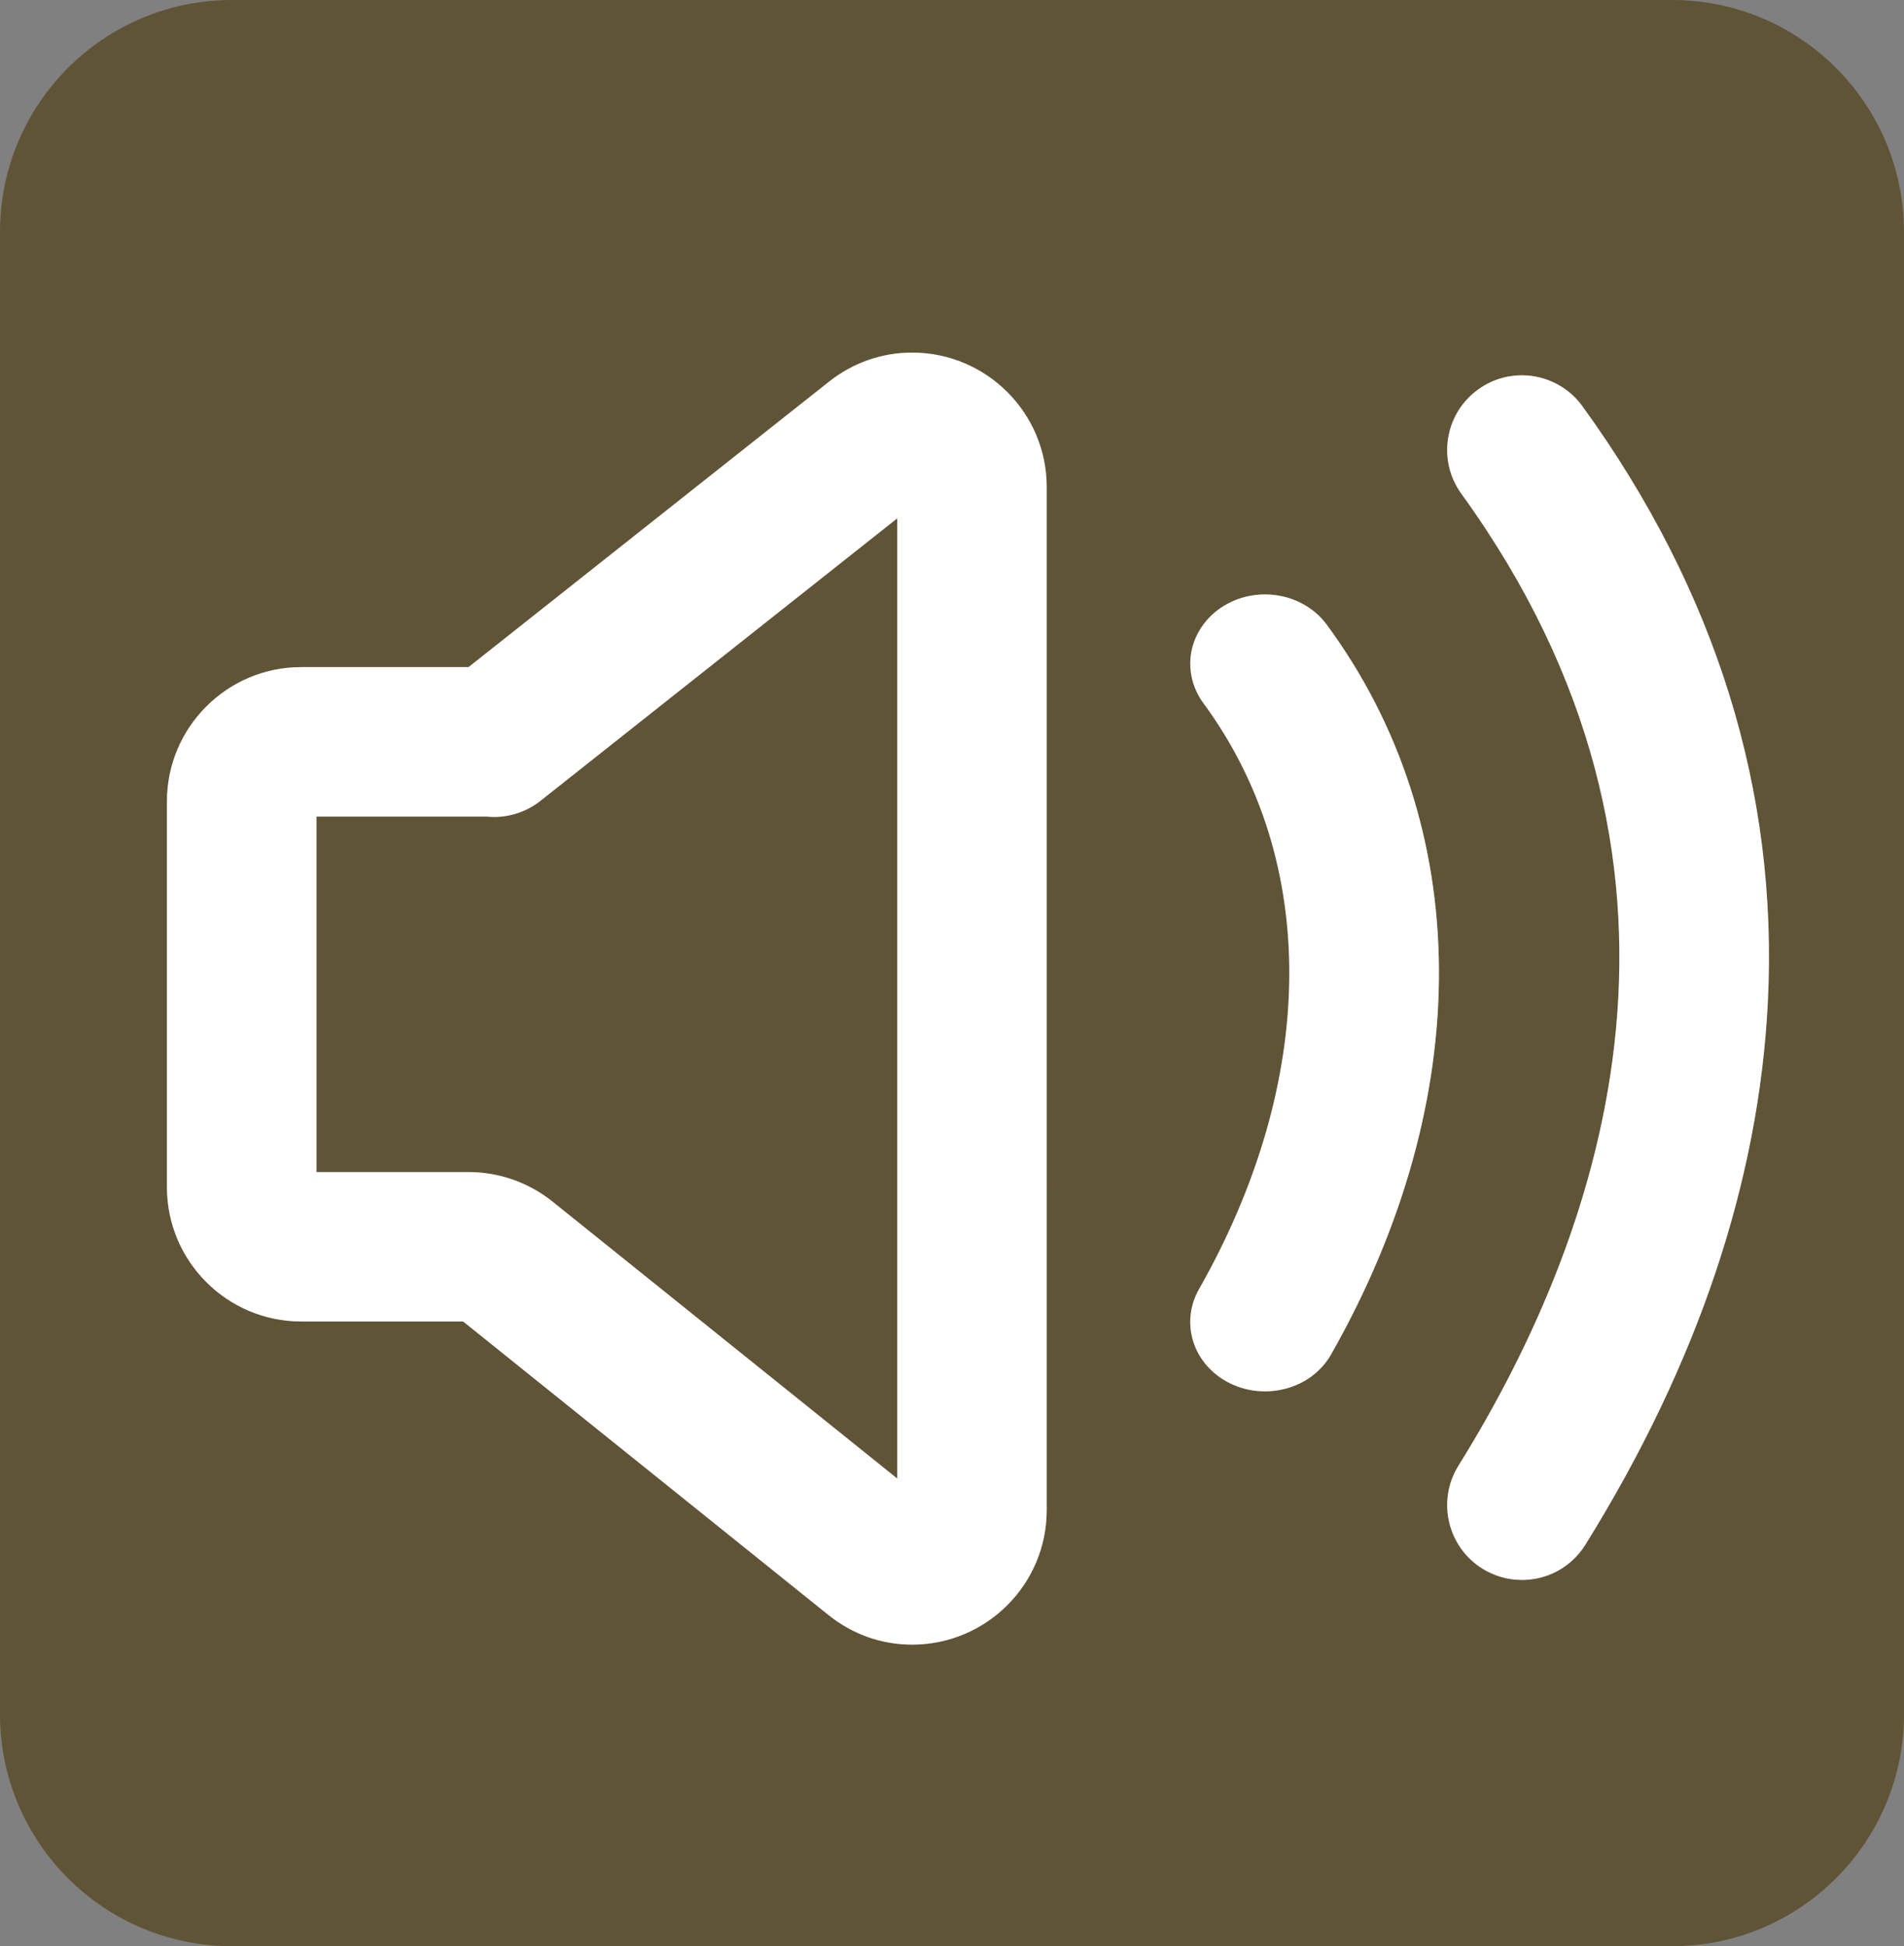 <?xml version="1.0" encoding="utf-8"?>
<!-- Generator: Adobe Illustrator 16.0.0, SVG Export Plug-In . SVG Version: 6.00 Build 0)  -->
<!DOCTYPE svg PUBLIC "-//W3C//DTD SVG 1.1//EN" "http://www.w3.org/Graphics/SVG/1.1/DTD/svg11.dtd">
<svg version="1.1" id="Layer_1" xmlns="http://www.w3.org/2000/svg" xmlns:xlink="http://www.w3.org/1999/xlink" x="0px" y="0px"
	 width="37.682px" height="38.515px" viewBox="0 0 37.682 38.515" enable-background="new 0 0 37.682 38.515" xml:space="preserve">
<rect x="0" y="0" width="37.682" height="38.515" fill="#808080" stroke="none"/>
<g>
	<path fill="#605436" d="M9.635,16.16H6.262v7.034h3.01c0.604,0,1.194,0.208,1.664,0.586l6.82,5.479V10.258l-7.06,5.59
		C10.401,16.083,10.015,16.199,9.635,16.16z"/>
	<path fill="#605436" d="M33.091,0h-28.5C2.055,0,0,2.055,0,4.591v29.333c0,2.535,2.055,4.591,4.591,4.591h28.5
		c2.535,0,4.591-2.056,4.591-4.591V4.591C37.682,2.055,35.626,0,33.091,0z M20.715,29.888c0,1.467-1.195,2.659-2.663,2.659
		c-0.606,0-1.18-0.203-1.658-0.588l-7.228-5.807H5.961c-1.465,0-2.657-1.192-2.657-2.657v-7.636c0-1.465,1.192-2.657,2.657-2.657
		h3.313l7.134-5.649c0.477-0.376,1.045-0.575,1.645-0.575c1.468,0,2.663,1.192,2.663,2.658V29.888z M26.342,26.804
		c-0.254,0.449-0.755,0.73-1.308,0.73c-0.208,0-0.41-0.04-0.602-0.119c-0.385-0.159-0.679-0.463-0.807-0.835
		c-0.12-0.351-0.084-0.737,0.101-1.063c2.354-4.144,2.388-8.481,0.088-11.605c-0.227-0.308-0.31-0.693-0.228-1.06
		c0.087-0.382,0.345-0.713,0.708-0.906c0.224-0.12,0.479-0.184,0.739-0.184c0.489,0,0.945,0.223,1.221,0.596
		C29.188,16.34,29.22,21.739,26.342,26.804z M34.987,19.836c-0.179,3.555-1.394,7.166-3.611,10.733
		c-0.271,0.437-0.741,0.697-1.256,0.697c-0.277,0-0.548-0.077-0.782-0.224c-0.69-0.429-0.904-1.343-0.475-2.035
		c2.948-4.74,5.351-11.926,0.06-19.235c-0.232-0.32-0.325-0.712-0.263-1.102c0.063-0.391,0.273-0.732,0.594-0.963
		c0.252-0.184,0.552-0.281,0.865-0.281c0.474,0,0.922,0.229,1.199,0.612C33.962,11.691,35.197,15.661,34.987,19.836z"/>
	<path fill="#FFFFFF" d="M16.394,31.959c0.479,0.385,1.052,0.588,1.658,0.588c1.468,0,2.663-1.192,2.663-2.659V9.636
		c0-1.466-1.195-2.658-2.663-2.658c-0.6,0-1.168,0.199-1.645,0.575l-7.134,5.649H5.961c-1.465,0-2.657,1.192-2.657,2.657v7.636
		c0,1.465,1.192,2.657,2.657,2.657h3.205L16.394,31.959z M10.697,15.848l7.06-5.59V29.26l-6.82-5.479
		c-0.47-0.378-1.061-0.586-1.664-0.586h-3.01V16.16h3.373C10.015,16.199,10.401,16.083,10.697,15.848z"/>
	<path fill="#FFFFFF" d="M23.727,25.518c-0.185,0.325-0.221,0.712-0.101,1.063c0.128,0.372,0.422,0.676,0.807,0.835
		c0.191,0.079,0.394,0.119,0.602,0.119c0.553,0,1.054-0.281,1.308-0.73c2.878-5.064,2.846-10.464-0.087-14.445
		c-0.275-0.373-0.731-0.596-1.221-0.596c-0.26,0-0.516,0.063-0.739,0.184c-0.363,0.193-0.621,0.524-0.708,0.906
		c-0.082,0.366,0.001,0.752,0.228,1.06C26.115,17.036,26.082,21.374,23.727,25.518z"/>
	<path fill="#FFFFFF" d="M30.119,7.427c-0.313,0-0.613,0.098-0.865,0.281c-0.32,0.23-0.531,0.572-0.594,0.963
		c-0.063,0.39,0.03,0.781,0.263,1.102c5.291,7.31,2.889,14.495-0.06,19.235c-0.43,0.692-0.216,1.606,0.475,2.035
		c0.234,0.146,0.505,0.224,0.782,0.224c0.515,0,0.984-0.261,1.256-0.697c2.218-3.567,3.433-7.179,3.611-10.733
		c0.21-4.175-1.024-8.145-3.669-11.797C31.041,7.655,30.592,7.427,30.119,7.427z"/>
</g>
</svg>

